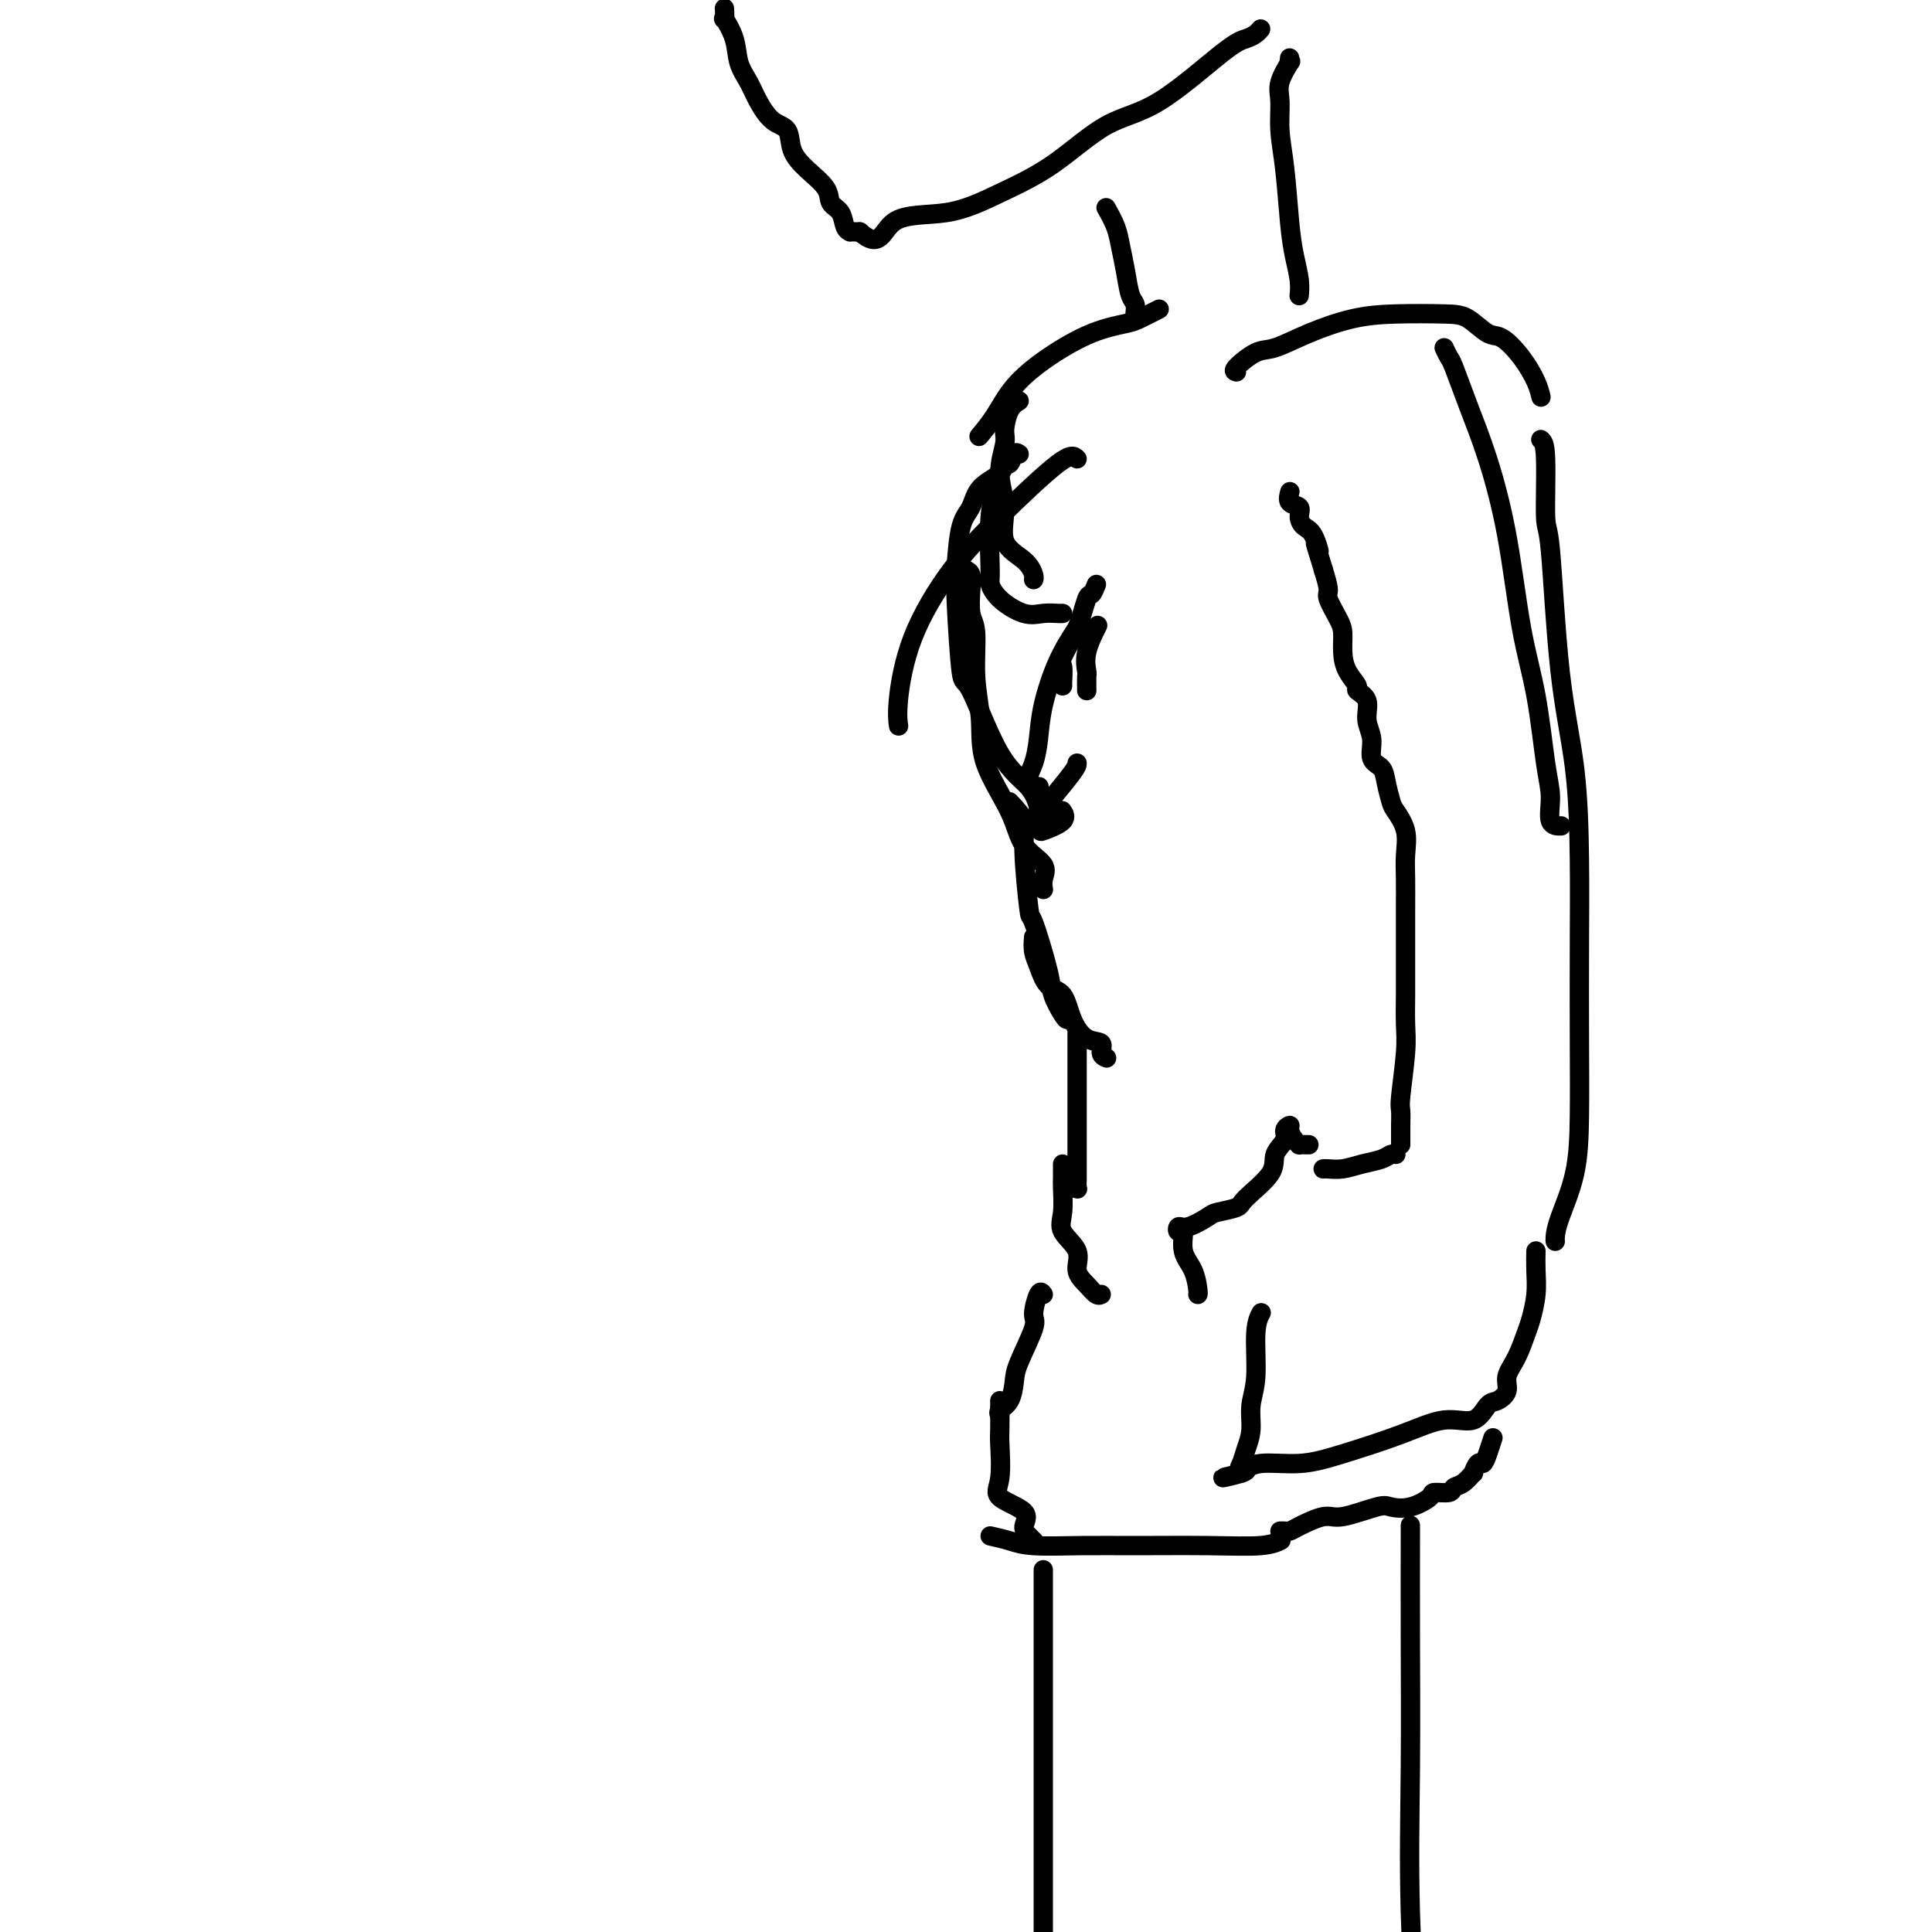 <svg viewBox='0 0 400 400' version='1.1' xmlns='http://www.w3.org/2000/svg' xmlns:xlink='http://www.w3.org/1999/xlink'><g fill='none' stroke='#000000' stroke-width='4' stroke-linecap='round' stroke-linejoin='round'><path d='M150,2c-0.015,-0.250 -0.030,-0.500 0,0c0.030,0.500 0.105,1.750 0,2c-0.105,0.250 -0.391,-0.500 0,0c0.391,0.500 1.458,2.249 2,4c0.542,1.751 0.559,3.503 1,5c0.441,1.497 1.307,2.739 2,4c0.693,1.261 1.212,2.542 2,4c0.788,1.458 1.844,3.093 3,4c1.156,0.907 2.413,1.087 3,2c0.587,0.913 0.504,2.561 1,4c0.496,1.439 1.572,2.669 3,4c1.428,1.331 3.210,2.763 4,4c0.790,1.237 0.589,2.279 1,3c0.411,0.721 1.434,1.121 2,2c0.566,0.879 0.677,2.235 1,3c0.323,0.765 0.860,0.937 1,1c0.140,0.063 -0.116,0.017 0,0c0.116,-0.017 0.605,-0.005 1,0c0.395,0.005 0.698,0.002 1,0'/><path d='M178,48c4.308,3.798 4.578,-0.208 7,-2c2.422,-1.792 6.997,-1.372 11,-2c4.003,-0.628 7.435,-2.305 11,-4c3.565,-1.695 7.262,-3.410 11,-6c3.738,-2.590 7.516,-6.056 11,-8c3.484,-1.944 6.675,-2.367 11,-5c4.325,-2.633 9.786,-7.476 13,-10c3.214,-2.524 4.181,-2.728 5,-3c0.819,-0.272 1.490,-0.612 2,-1c0.510,-0.388 0.860,-0.825 1,-1c0.140,-0.175 0.070,-0.087 0,0'/><path d='M229,43c0.756,1.352 1.513,2.704 2,4c0.487,1.296 0.705,2.536 1,4c0.295,1.464 0.668,3.152 1,5c0.332,1.848 0.625,3.854 1,5c0.375,1.146 0.832,1.431 1,2c0.168,0.569 0.045,1.422 0,2c-0.045,0.578 -0.013,0.879 0,1c0.013,0.121 0.006,0.060 0,0'/><path d='M267,12c-0.061,0.521 -0.122,1.043 0,1c0.122,-0.043 0.428,-0.650 0,0c-0.428,0.650 -1.590,2.556 -2,4c-0.410,1.444 -0.069,2.426 0,4c0.069,1.574 -0.136,3.740 0,6c0.136,2.260 0.611,4.613 1,8c0.389,3.387 0.693,7.808 1,11c0.307,3.192 0.618,5.157 1,7c0.382,1.843 0.834,3.566 1,5c0.166,1.434 0.045,2.578 0,3c-0.045,0.422 -0.013,0.120 0,0c0.013,-0.120 0.006,-0.060 0,0'/><path d='M240,64c-1.503,0.762 -3.007,1.525 -4,2c-0.993,0.475 -1.476,0.664 -3,1c-1.524,0.336 -4.090,0.819 -7,2c-2.910,1.181 -6.164,3.060 -9,5c-2.836,1.940 -5.255,3.943 -7,6c-1.745,2.057 -2.816,4.169 -4,6c-1.184,1.831 -2.481,3.380 -3,4c-0.519,0.620 -0.259,0.310 0,0'/><path d='M211,83c-0.721,0.446 -1.442,0.892 -2,2c-0.558,1.108 -0.952,2.876 -1,4c-0.048,1.124 0.249,1.602 0,3c-0.249,1.398 -1.044,3.716 -1,6c0.044,2.284 0.926,4.535 1,7c0.074,2.465 -0.660,5.144 0,7c0.660,1.856 2.713,2.889 4,4c1.287,1.111 1.808,2.299 2,3c0.192,0.701 0.055,0.915 0,1c-0.055,0.085 -0.027,0.043 0,0'/><path d='M211,94c-0.339,-0.238 -0.679,-0.476 -1,0c-0.321,0.476 -0.624,1.668 -1,2c-0.376,0.332 -0.825,-0.194 -1,0c-0.175,0.194 -0.075,1.107 -1,2c-0.925,0.893 -2.876,1.765 -4,3c-1.124,1.235 -1.423,2.834 -2,4c-0.577,1.166 -1.434,1.898 -2,4c-0.566,2.102 -0.842,5.573 -1,8c-0.158,2.427 -0.197,3.810 0,8c0.197,4.190 0.631,11.187 1,14c0.369,2.813 0.673,1.443 2,4c1.327,2.557 3.676,9.042 6,13c2.324,3.958 4.623,5.390 6,7c1.377,1.610 1.833,3.398 2,4c0.167,0.602 0.045,0.017 0,0c-0.045,-0.017 -0.012,0.534 0,1c0.012,0.466 0.003,0.847 0,1c-0.003,0.153 -0.002,0.076 0,0'/><path d='M200,118c0.414,0.218 0.828,0.435 1,1c0.172,0.565 0.103,1.477 0,3c-0.103,1.523 -0.239,3.655 0,5c0.239,1.345 0.851,1.901 1,4c0.149,2.099 -0.167,5.741 0,9c0.167,3.259 0.816,6.136 1,9c0.184,2.864 -0.098,5.715 1,9c1.098,3.285 3.576,7.003 5,10c1.424,2.997 1.793,5.273 3,7c1.207,1.727 3.251,2.906 4,4c0.749,1.094 0.202,2.102 0,3c-0.202,0.898 -0.058,1.685 0,2c0.058,0.315 0.029,0.157 0,0'/><path d='M209,166c1.296,1.370 2.593,2.741 3,4c0.407,1.259 -0.075,2.408 0,6c0.075,3.592 0.706,9.628 1,12c0.294,2.372 0.251,1.082 1,3c0.749,1.918 2.292,7.046 3,10c0.708,2.954 0.582,3.733 1,5c0.418,1.267 1.380,3.020 2,4c0.620,0.980 0.898,1.187 1,1c0.102,-0.187 0.029,-0.768 0,-1c-0.029,-0.232 -0.015,-0.116 0,0'/><path d='M214,194c-0.074,1.042 -0.148,2.084 0,3c0.148,0.916 0.517,1.706 1,3c0.483,1.294 1.080,3.091 2,4c0.920,0.909 2.165,0.930 3,2c0.835,1.070 1.261,3.191 2,5c0.739,1.809 1.792,3.308 3,4c1.208,0.692 2.572,0.578 3,1c0.428,0.422 -0.082,1.381 0,2c0.082,0.619 0.754,0.898 1,1c0.246,0.102 0.066,0.028 0,0c-0.066,-0.028 -0.019,-0.008 0,0c0.019,0.008 0.009,0.004 0,0'/><path d='M223,214c-0.000,0.649 -0.000,1.299 0,2c0.000,0.701 0.000,1.455 0,2c-0.000,0.545 -0.000,0.883 0,2c0.000,1.117 0.000,3.015 0,4c-0.000,0.985 -0.000,1.057 0,2c0.000,0.943 0.000,2.756 0,4c-0.000,1.244 -0.000,1.921 0,3c0.000,1.079 0.001,2.562 0,4c-0.001,1.438 -0.004,2.830 0,4c0.004,1.170 0.015,2.117 0,3c-0.015,0.883 -0.056,1.701 0,2c0.056,0.299 0.207,0.081 0,0c-0.207,-0.081 -0.774,-0.023 -1,0c-0.226,0.023 -0.113,0.012 0,0'/><path d='M220,241c-0.002,0.223 -0.004,0.446 0,1c0.004,0.554 0.013,1.438 0,2c-0.013,0.562 -0.047,0.800 0,2c0.047,1.200 0.176,3.360 0,5c-0.176,1.640 -0.657,2.758 0,4c0.657,1.242 2.453,2.606 3,4c0.547,1.394 -0.155,2.818 0,4c0.155,1.182 1.165,2.121 2,3c0.835,0.879 1.494,1.698 2,2c0.506,0.302 0.859,0.086 1,0c0.141,-0.086 0.071,-0.043 0,0'/><path d='M216,268c-0.287,-0.412 -0.574,-0.824 -1,0c-0.426,0.824 -0.992,2.886 -1,4c-0.008,1.114 0.540,1.282 0,3c-0.540,1.718 -2.169,4.986 -3,7c-0.831,2.014 -0.864,2.775 -1,4c-0.136,1.225 -0.377,2.916 -1,4c-0.623,1.084 -1.629,1.561 -2,2c-0.371,0.439 -0.106,0.840 0,1c0.106,0.160 0.053,0.080 0,0'/><path d='M207,290c-0.003,0.434 -0.006,0.868 0,2c0.006,1.132 0.021,2.964 0,4c-0.021,1.036 -0.077,1.278 0,3c0.077,1.722 0.286,4.923 0,7c-0.286,2.077 -1.068,3.030 0,4c1.068,0.970 3.985,1.959 5,3c1.015,1.041 0.128,2.135 0,3c-0.128,0.865 0.502,1.500 1,2c0.498,0.500 0.865,0.865 1,1c0.135,0.135 0.039,0.038 0,0c-0.039,-0.038 -0.019,-0.019 0,0'/><path d='M256,77c-0.373,-0.095 -0.746,-0.190 0,-1c0.746,-0.810 2.609,-2.336 4,-3c1.391,-0.664 2.308,-0.465 4,-1c1.692,-0.535 4.160,-1.803 7,-3c2.840,-1.197 6.052,-2.324 9,-3c2.948,-0.676 5.631,-0.902 9,-1c3.369,-0.098 7.423,-0.068 10,0c2.577,0.068 3.678,0.174 5,1c1.322,0.826 2.866,2.372 4,3c1.134,0.628 1.859,0.337 3,1c1.141,0.663 2.698,2.281 4,4c1.302,1.719 2.351,3.540 3,5c0.649,1.460 0.900,2.560 1,3c0.100,0.440 0.050,0.220 0,0'/><path d='M299,72c0.375,0.798 0.751,1.595 1,2c0.249,0.405 0.373,0.417 1,2c0.627,1.583 1.757,4.736 3,8c1.243,3.264 2.598,6.637 4,11c1.402,4.363 2.849,9.715 4,16c1.151,6.285 2.005,13.502 3,19c0.995,5.498 2.130,9.277 3,14c0.870,4.723 1.473,10.390 2,14c0.527,3.610 0.976,5.164 1,7c0.024,1.836 -0.378,3.956 0,5c0.378,1.044 1.537,1.013 2,1c0.463,-0.013 0.232,-0.006 0,0'/><path d='M319,91c0.443,0.375 0.885,0.751 1,4c0.115,3.249 -0.099,9.372 0,12c0.099,2.628 0.510,1.761 1,7c0.490,5.239 1.059,16.585 2,25c0.941,8.415 2.252,13.898 3,20c0.748,6.102 0.931,12.824 1,19c0.069,6.176 0.022,11.807 0,18c-0.022,6.193 -0.020,12.948 0,19c0.020,6.052 0.058,11.401 0,16c-0.058,4.599 -0.212,8.448 -1,12c-0.788,3.552 -2.211,6.808 -3,9c-0.789,2.192 -0.943,3.321 -1,4c-0.057,0.679 -0.016,0.908 0,1c0.016,0.092 0.008,0.046 0,0'/><path d='M318,259c-0.025,1.261 -0.051,2.521 0,4c0.051,1.479 0.177,3.176 0,5c-0.177,1.824 -0.659,3.776 -1,5c-0.341,1.224 -0.542,1.719 -1,3c-0.458,1.281 -1.172,3.349 -2,5c-0.828,1.651 -1.770,2.885 -2,4c-0.230,1.115 0.252,2.111 0,3c-0.252,0.889 -1.236,1.672 -2,2c-0.764,0.328 -1.307,0.202 -2,1c-0.693,0.798 -1.536,2.519 -3,3c-1.464,0.481 -3.550,-0.279 -6,0c-2.450,0.279 -5.264,1.597 -9,3c-3.736,1.403 -8.393,2.892 -12,4c-3.607,1.108 -6.163,1.837 -9,2c-2.837,0.163 -5.953,-0.239 -8,0c-2.047,0.239 -3.023,1.120 -4,2'/><path d='M257,305c-7.429,1.756 -2.001,0.645 0,0c2.001,-0.645 0.573,-0.825 0,-1c-0.573,-0.175 -0.293,-0.345 0,-1c0.293,-0.655 0.599,-1.795 1,-3c0.401,-1.205 0.896,-2.474 1,-4c0.104,-1.526 -0.182,-3.310 0,-5c0.182,-1.690 0.832,-3.288 1,-6c0.168,-2.712 -0.147,-6.538 0,-9c0.147,-2.462 0.756,-3.561 1,-4c0.244,-0.439 0.122,-0.220 0,0'/><path d='M248,268c0.051,-0.058 0.101,-0.116 0,-1c-0.101,-0.884 -0.354,-2.595 -1,-4c-0.646,-1.405 -1.686,-2.504 -2,-4c-0.314,-1.496 0.098,-3.388 0,-4c-0.098,-0.612 -0.706,0.057 -1,0c-0.294,-0.057 -0.275,-0.841 0,-1c0.275,-0.159 0.804,0.308 2,0c1.196,-0.308 3.057,-1.390 4,-2c0.943,-0.610 0.969,-0.746 2,-1c1.031,-0.254 3.069,-0.624 4,-1c0.931,-0.376 0.756,-0.759 2,-2c1.244,-1.241 3.906,-3.342 5,-5c1.094,-1.658 0.618,-2.873 1,-4c0.382,-1.127 1.622,-2.166 2,-3c0.378,-0.834 -0.105,-1.463 0,-2c0.105,-0.537 0.798,-0.981 1,-1c0.202,-0.019 -0.087,0.387 0,1c0.087,0.613 0.549,1.432 1,2c0.451,0.568 0.892,0.884 1,1c0.108,0.116 -0.115,0.031 0,0c0.115,-0.031 0.569,-0.008 1,0c0.431,0.008 0.837,0.002 1,0c0.163,-0.002 0.081,-0.001 0,0'/><path d='M274,242c-0.047,0.007 -0.094,0.013 0,0c0.094,-0.013 0.329,-0.046 1,0c0.671,0.046 1.777,0.170 3,0c1.223,-0.170 2.563,-0.634 4,-1c1.438,-0.366 2.973,-0.634 4,-1c1.027,-0.366 1.546,-0.829 2,-1c0.454,-0.171 0.844,-0.049 1,0c0.156,0.049 0.078,0.024 0,0'/><path d='M290,237c0.002,-0.702 0.004,-1.405 0,-2c-0.004,-0.595 -0.015,-1.084 0,-2c0.015,-0.916 0.057,-2.260 0,-3c-0.057,-0.740 -0.211,-0.878 0,-3c0.211,-2.122 0.789,-6.229 1,-9c0.211,-2.771 0.057,-4.206 0,-6c-0.057,-1.794 -0.015,-3.946 0,-6c0.015,-2.054 0.004,-4.012 0,-6c-0.004,-1.988 0.001,-4.008 0,-6c-0.001,-1.992 -0.007,-3.955 0,-6c0.007,-2.045 0.027,-4.170 0,-6c-0.027,-1.830 -0.102,-3.364 0,-5c0.102,-1.636 0.379,-3.373 0,-5c-0.379,-1.627 -1.416,-3.144 -2,-4c-0.584,-0.856 -0.716,-1.050 -1,-2c-0.284,-0.950 -0.722,-2.655 -1,-4c-0.278,-1.345 -0.398,-2.331 -1,-3c-0.602,-0.669 -1.686,-1.020 -2,-2c-0.314,-0.980 0.142,-2.590 0,-4c-0.142,-1.410 -0.882,-2.621 -1,-4c-0.118,-1.379 0.385,-2.927 0,-4c-0.385,-1.073 -1.658,-1.670 -2,-2c-0.342,-0.330 0.246,-0.394 0,-1c-0.246,-0.606 -1.328,-1.756 -2,-3c-0.672,-1.244 -0.936,-2.583 -1,-4c-0.064,-1.417 0.071,-2.913 0,-4c-0.071,-1.087 -0.349,-1.766 -1,-3c-0.651,-1.234 -1.675,-3.025 -2,-4c-0.325,-0.975 0.050,-1.136 0,-2c-0.050,-0.864 -0.525,-2.432 -1,-4'/><path d='M274,118c-2.823,-9.104 -1.381,-4.863 -1,-4c0.381,0.863 -0.298,-1.651 -1,-3c-0.702,-1.349 -1.428,-1.532 -2,-2c-0.572,-0.468 -0.990,-1.222 -1,-2c-0.010,-0.778 0.389,-1.580 0,-2c-0.389,-0.420 -1.566,-0.459 -2,-1c-0.434,-0.541 -0.124,-1.583 0,-2c0.124,-0.417 0.062,-0.208 0,0'/><path d='M223,95c-0.577,-0.578 -1.153,-1.155 -4,1c-2.847,2.155 -7.964,7.044 -12,11c-4.036,3.956 -6.990,6.980 -10,11c-3.010,4.020 -6.075,9.036 -8,14c-1.925,4.964 -2.711,9.875 -3,13c-0.289,3.125 -0.083,4.464 0,5c0.083,0.536 0.041,0.268 0,0'/><path d='M207,99c-0.853,2.209 -1.705,4.417 -2,8c-0.295,3.583 -0.032,8.540 0,11c0.032,2.460 -0.167,2.425 0,3c0.167,0.575 0.700,1.762 2,3c1.300,1.238 3.368,2.528 5,3c1.632,0.472 2.829,0.127 4,0c1.171,-0.127 2.315,-0.034 3,0c0.685,0.034 0.910,0.010 1,0c0.090,-0.010 0.045,-0.005 0,0'/><path d='M223,130c-1.376,2.117 -2.752,4.233 -4,7c-1.248,2.767 -2.369,6.184 -3,9c-0.631,2.816 -0.773,5.033 -1,7c-0.227,1.967 -0.541,3.686 -1,5c-0.459,1.314 -1.065,2.222 -1,3c0.065,0.778 0.801,1.425 1,2c0.199,0.575 -0.139,1.078 0,1c0.139,-0.078 0.754,-0.737 1,-1c0.246,-0.263 0.123,-0.132 0,0'/><path d='M223,158c0.006,0.310 0.012,0.621 -1,2c-1.012,1.379 -3.041,3.828 -4,5c-0.959,1.172 -0.849,1.067 -1,2c-0.151,0.933 -0.562,2.905 -1,4c-0.438,1.095 -0.901,1.314 0,1c0.901,-0.314 3.166,-1.162 4,-2c0.834,-0.838 0.238,-1.668 0,-2c-0.238,-0.332 -0.119,-0.166 0,0'/><path d='M225,143c-0.016,-1.236 -0.032,-2.472 0,-3c0.032,-0.528 0.112,-0.348 0,-1c-0.112,-0.652 -0.415,-2.137 0,-4c0.415,-1.863 1.547,-4.104 2,-5c0.453,-0.896 0.226,-0.448 0,0'/><path d='M227,121c-0.346,0.868 -0.691,1.736 -1,2c-0.309,0.264 -0.580,-0.077 -1,1c-0.420,1.077 -0.988,3.571 -2,6c-1.012,2.429 -2.467,4.795 -3,6c-0.533,1.205 -0.143,1.251 0,2c0.143,0.749 0.038,2.202 0,3c-0.038,0.798 -0.011,0.942 0,1c0.011,0.058 0.005,0.029 0,0'/><path d='M205,318c1.365,0.309 2.730,0.618 4,1c1.270,0.382 2.443,0.835 5,1c2.557,0.165 6.496,0.040 10,0c3.504,-0.040 6.571,0.003 11,0c4.429,-0.003 10.218,-0.052 15,0c4.782,0.052 8.557,0.206 11,0c2.443,-0.206 3.555,-0.773 4,-1c0.445,-0.227 0.222,-0.113 0,0'/><path d='M216,325c0.000,1.774 0.000,3.548 0,7c0.000,3.452 0.000,8.583 0,16c-0.000,7.417 0.000,17.119 0,29c-0.000,11.881 0.000,25.940 0,40'/><path d='M292,316c0.003,-0.367 0.006,-0.734 0,3c-0.006,3.734 -0.022,11.568 0,20c0.022,8.432 0.083,17.463 0,27c-0.083,9.537 -0.309,19.582 0,30c0.309,10.418 1.155,21.209 2,32'/><path d='M265,317c0.334,-0.013 0.669,-0.026 1,0c0.331,0.026 0.659,0.091 1,0c0.341,-0.091 0.695,-0.336 2,-1c1.305,-0.664 3.562,-1.745 5,-2c1.438,-0.255 2.057,0.318 4,0c1.943,-0.318 5.211,-1.525 7,-2c1.789,-0.475 2.098,-0.217 3,0c0.902,0.217 2.398,0.395 4,0c1.602,-0.395 3.310,-1.361 4,-2c0.690,-0.639 0.361,-0.950 1,-1c0.639,-0.050 2.248,0.160 3,0c0.752,-0.160 0.649,-0.692 1,-1c0.351,-0.308 1.155,-0.393 2,-1c0.845,-0.607 1.732,-1.736 2,-2c0.268,-0.264 -0.082,0.339 0,0c0.082,-0.339 0.597,-1.618 1,-2c0.403,-0.382 0.696,0.135 1,0c0.304,-0.135 0.620,-0.921 1,-2c0.380,-1.079 0.823,-2.451 1,-3c0.177,-0.549 0.089,-0.274 0,0'/></g>
</svg>